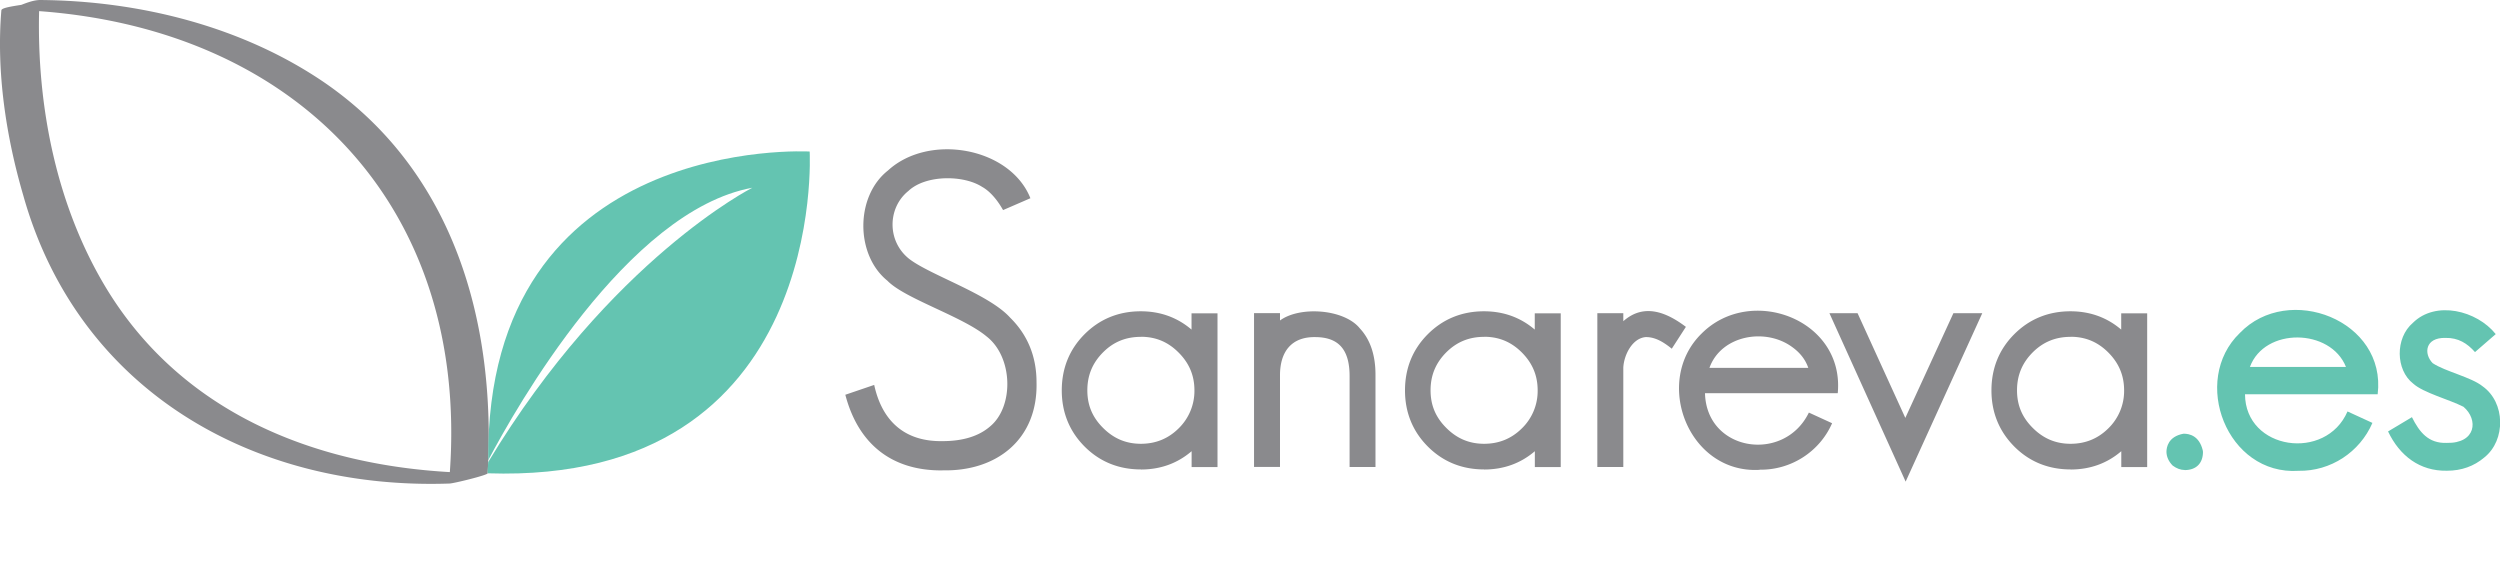 <?xml version="1.0" encoding="utf-8"?>
<svg version="1.1" id="sanareva-logo" xmlns="http://www.w3.org/2000/svg" xmlns:xlink="http://www.w3.org/1999/xlink" x="0px" y="0px" width="310px" height="72px" viewBox="0 0 310 72" style="enable-background:new 0 0 310 72;" xml:space="preserve">
<path d="M285.03 58.38c-8.9.59-13.41-11.2-7.29-17.09 6.02-6.26 18.22-1.58 17.09 7.6h-16.45c.04 6.94 10.03 8.35 12.71 2.13l3.09 1.42c-1.56 3.62-5.18 6.01-9.15 5.94Zm-6.04-12.88h11.91c-1.91-4.8-10.09-4.94-11.91 0Zm24.41 12.87c-3.34.06-5.84-1.84-7.28-4.87l2.96-1.77c.93 1.85 2.03 3.27 4.32 3.19 3.64.07 3.95-2.89 2.07-4.48-1.78-.91-4.97-1.73-6.23-2.87-2.19-1.69-2.26-5.65-.04-7.54 2.83-2.8 7.93-1.53 10.27 1.4l-2.57 2.23c-.95-1.08-2.07-1.79-3.66-1.76-2.53-.06-2.73 1.96-1.59 3.13 1.52 1.02 4.79 1.74 6.18 2.86 2.85 2.01 2.91 6.69.23 8.83-1.29 1.1-2.85 1.65-4.64 1.65Zm-32.5-.09c-.5 0-1.01-.19-1.49-.55-.51-.52-.75-1.09-.77-1.68 0-.58.21-1.92 2.11-2.27.73-.01 1.95.25 2.39 2.05l.03.2c0 1.42-.85 2.26-2.26 2.26Z" fill="#64c4b1"/><path d="m236.3 59.72-9.45-20.88h3.49l5.92 12.98 5.96-12.98h3.58l-9.5 20.88Zm-119.43-1.39c-6.37.06-10.47-3.35-12.05-9.38l3.58-1.22c.97 4.45 3.75 7.05 8.47 6.97 2.52 0 4.51-.61 5.91-1.83 2.97-2.47 2.84-8.59-.43-11.14-2.97-2.49-10.16-4.69-12.31-6.92-3.99-3.22-3.99-10.48.07-13.67 5.09-4.67 15.15-2.87 17.66 3.44l-3.39 1.47c-.65-1.17-1.58-2.32-2.6-2.88-2.31-1.49-7-1.51-9.14.51-2.6 2.09-2.67 6.24.11 8.43 2.63 2.02 9.87 4.35 12.5 7.27 2.17 2.13 3.28 4.83 3.28 8.02.18 7.16-5.04 11.09-11.67 10.92Zm101.32-.07c-8.84.5-13.25-10.96-7.2-16.89 6.09-6.12 17.76-1.76 16.89 7.39h-16.46c.18 7.25 9.83 8.69 12.88 2.4l2.88 1.32c-1.54 3.53-5.11 5.83-8.99 5.76Zm38.56-.05c-2.74 0-5.08-.95-6.95-2.81-1.9-1.9-2.86-4.25-2.86-6.99s.95-5.08 2.81-6.95c1.89-1.9 4.25-2.86 6.99-2.86 2.41 0 4.52.76 6.29 2.27v-2.02h3.22v19.07h-3.21v-1.97c-1.76 1.51-3.87 2.27-6.29 2.27Zm0-16.44c-1.86 0-3.39.63-4.68 1.91-1.32 1.32-1.96 2.86-1.96 4.72s.64 3.36 1.96 4.67c1.32 1.32 2.85 1.96 4.68 1.96s3.39-.63 4.68-1.91a6.459 6.459 0 0 0 1.96-4.71c0-1.84-.64-3.37-1.95-4.69-1.31-1.32-2.85-1.96-4.68-1.96Zm-72.72 16.44c-2.74 0-5.08-.95-6.95-2.81-1.9-1.89-2.86-4.25-2.86-6.99s.95-5.08 2.81-6.95c1.89-1.9 4.24-2.86 6.99-2.86 2.41 0 4.52.76 6.29 2.27v-2.02h3.22v19.07h-3.21v-1.97c-1.76 1.51-3.87 2.27-6.29 2.27Zm0-16.44c-1.86 0-3.39.63-4.68 1.91-1.32 1.32-1.96 2.86-1.96 4.72s.64 3.36 1.96 4.67c1.32 1.32 2.85 1.96 4.68 1.96s3.39-.63 4.68-1.91a6.459 6.459 0 0 0 1.96-4.71c0-1.84-.64-3.37-1.95-4.69-1.31-1.32-2.85-1.96-4.68-1.96Zm-42.56 16.44c-2.74 0-5.08-.95-6.95-2.81-1.9-1.89-2.86-4.25-2.86-6.99s.95-5.08 2.81-6.95c1.89-1.9 4.24-2.86 6.99-2.86 2.41 0 4.52.76 6.29 2.27v-2.02h3.22v19.07h-3.21v-1.97c-1.76 1.51-3.87 2.27-6.29 2.27Zm0-16.44c-1.86 0-3.39.62-4.68 1.91-1.32 1.32-1.96 2.86-1.96 4.72s.64 3.36 1.96 4.67c1.32 1.32 2.85 1.96 4.68 1.96s3.39-.63 4.68-1.91a6.482 6.482 0 0 0 1.96-4.71c0-1.84-.64-3.37-1.96-4.69-1.31-1.32-2.84-1.96-4.68-1.96Zm59.82 16.14h-3.22V38.84h3.22v.99c2.62-2.33 5.48-1.02 7.76.7l-1.75 2.71c-.93-.75-2.01-1.47-3.25-1.44-1.69.16-2.69 2.28-2.76 3.78V57.9Zm-30.72 0h-3.22V46.65c0-3.31-1.36-4.85-4.29-4.85-2.95-.03-4.32 1.84-4.34 4.67V57.9h-3.22V38.83h3.22v.91c2.46-1.81 7.96-1.43 9.9.98 1.29 1.38 1.94 3.31 1.94 5.74v11.43Zm41.39-12.29h12.27c-.36-1.04-1.02-1.88-1.99-2.58-3.31-2.44-8.82-1.48-10.27 2.58ZM40.41 10.36C30.14 3.28 17.3.09 4.92 0 4.15.03 3.4.31 2.65.6 1.44.79.19.98.17 1.28-.47 8.9.75 16.93 2.88 24.21 9.66 48.4 31.41 60.79 55.72 59.96c.49 0 4.74-1.04 4.75-1.27 1.06-18.65-4.13-37.26-20.06-48.33ZM13.33 35.99C7.05 25.76 4.56 13.3 4.85 1.38c32.24 2.36 53.26 24.44 50.93 57.16-17-.96-33.13-7.42-42.45-22.55Z" fill="#8a8a8d"/><path d="M100.4 18.79s-40.2-2.32-39.86 38.28c3.39-6.44 17.23-30.95 32.75-33.79 0 0-17.6 8.89-32.75 34.01-.03.48-.09.95-.07 1.4 42.24 1.41 39.93-39.9 39.93-39.9Z" fill="#64c4b1"/></svg>